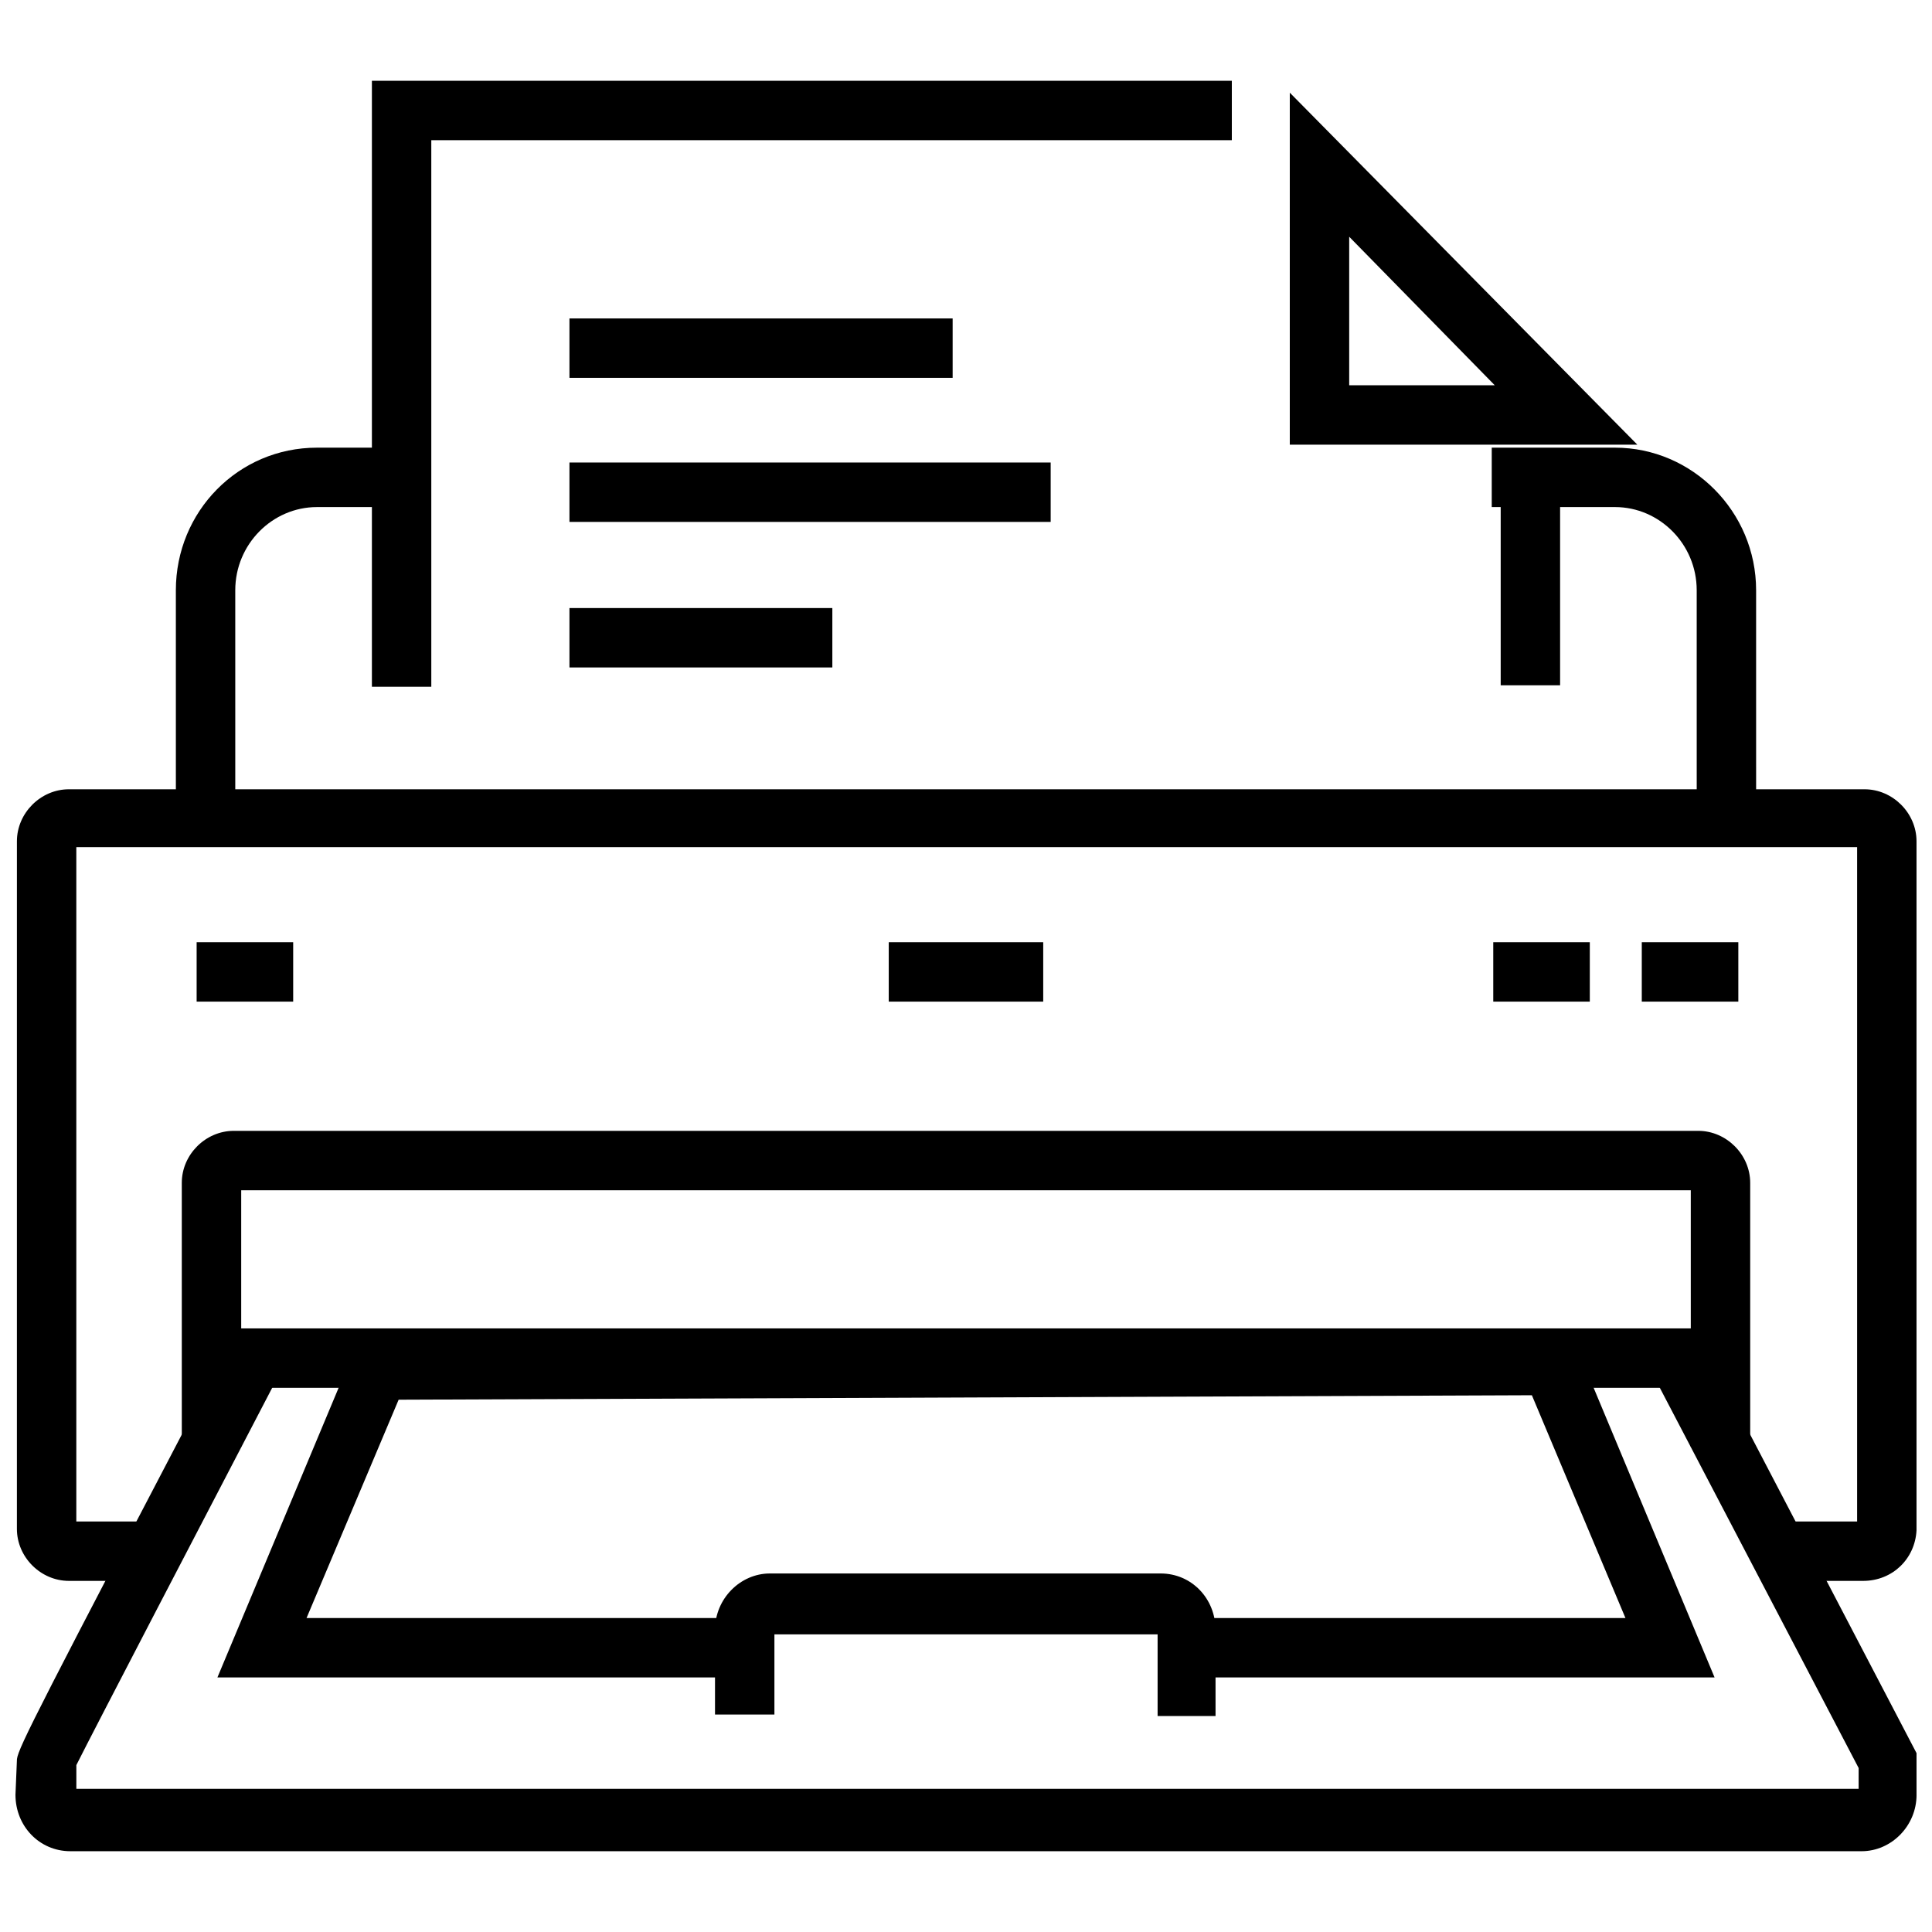 <?xml version="1.0" encoding="UTF-8"?>
<!-- Uploaded to: ICON Repo, www.svgrepo.com, Generator: ICON Repo Mixer Tools -->
<svg width="800px" height="800px" version="1.1" viewBox="144 144 512 512" xmlns="http://www.w3.org/2000/svg">
 <defs>
  <clipPath id="b">
   <path d="m148.09 353h503.81v210h-503.81z"/>
  </clipPath>
  <clipPath id="a">
   <path d="m148.09 501h503.81v134h-503.81z"/>
  </clipPath>
 </defs>
 <path d="m609.39 362.61h-15.742l-0.004-62.188c0-12.203-9.84-22.043-21.648-22.043h-32.668v-15.742h32.668c20.469 0 37.391 16.926 37.391 37.785z"/>
 <path d="m206.35 362.61h-15.742l-0.004-62.188c0-20.859 16.531-37.785 37.391-37.785h21.648v15.742h-21.648c-11.809 0-21.648 9.84-21.648 22.043z"/>
 <path d="m541.7 268.93h15.742v56.68h-15.742z"/>
 <path d="m258.3 326h-15.742v-160.59h227.89v15.742h-212.15z"/>
 <path d="m577.91 261.84h-92.102v-93.281zm-76.359-15.742h38.574l-38.574-39.359z"/>
 <g clip-path="url(#b)">
  <path d="m637.73 562.95h-21.254v-15.742h19.68v-178.7h-471.93v178.7h18.105v15.742h-20.074c-7.477 0-13.777-6.297-13.777-13.777l0.004-182.23c0-7.477 6.297-13.777 13.777-13.777h475.86c7.477 0 13.777 6.297 13.777 13.777v182.63c-0.398 7.477-6.301 13.379-14.172 13.379z"/>
 </g>
 <path d="m607.82 527.52h-15.742l-0.004-68.09h-384.15v68.094h-15.742l-0.004-70.062c0-7.477 6.297-13.777 13.777-13.777h388.09c7.477 0 13.777 6.297 13.777 13.777z"/>
 <path d="m379.53 393.7h40.934v15.742h-40.934z"/>
 <path d="m196.11 393.7h25.586v15.742h-25.586z"/>
 <path d="m539.73 393.7h25.586v15.742h-25.586z"/>
 <path d="m579.09 393.7h25.586v15.742h-25.586z"/>
 <path d="m294.91 228.39h101.55v15.742h-101.55z"/>
 <path d="m294.91 266.57h127.53v15.742h-127.53z"/>
 <path d="m294.91 305.14h69.668v15.742h-69.668z"/>
 <g clip-path="url(#a)">
  <path d="m637.34 634.59h-474.68c-8.266 0-14.562-6.691-14.562-14.957l0.395-9.445c0.395-3.148 5.902-13.777 55.496-108.63l13.777 7.086c-19.68 37.785-48.805 93.676-53.531 103.12v6.297h472.32l0.004-5.516-53.922-103.12 13.777-7.086 55.492 106.27v11.02c0 8.27-6.691 14.961-14.562 14.961z"/>
 </g>
 <path d="m598.38 588.54h-139.73v-15.746h116.11l-24.797-59.039-300.32 1.18-24.406 57.859h114.93v15.746h-138.55l37.391-89.348 321.57-1.184z"/>
 <path d="m466.52 598.77h-15.742v-21.648h-101.55v21.254h-15.742v-22.434c0-8.266 6.691-14.957 14.562-14.957h103.52c8.266 0 14.562 6.691 14.562 14.957l0.004 22.828z"/>
 <path d="m199.26 496.04h401.87v15.742h-401.87z"/>
</svg>